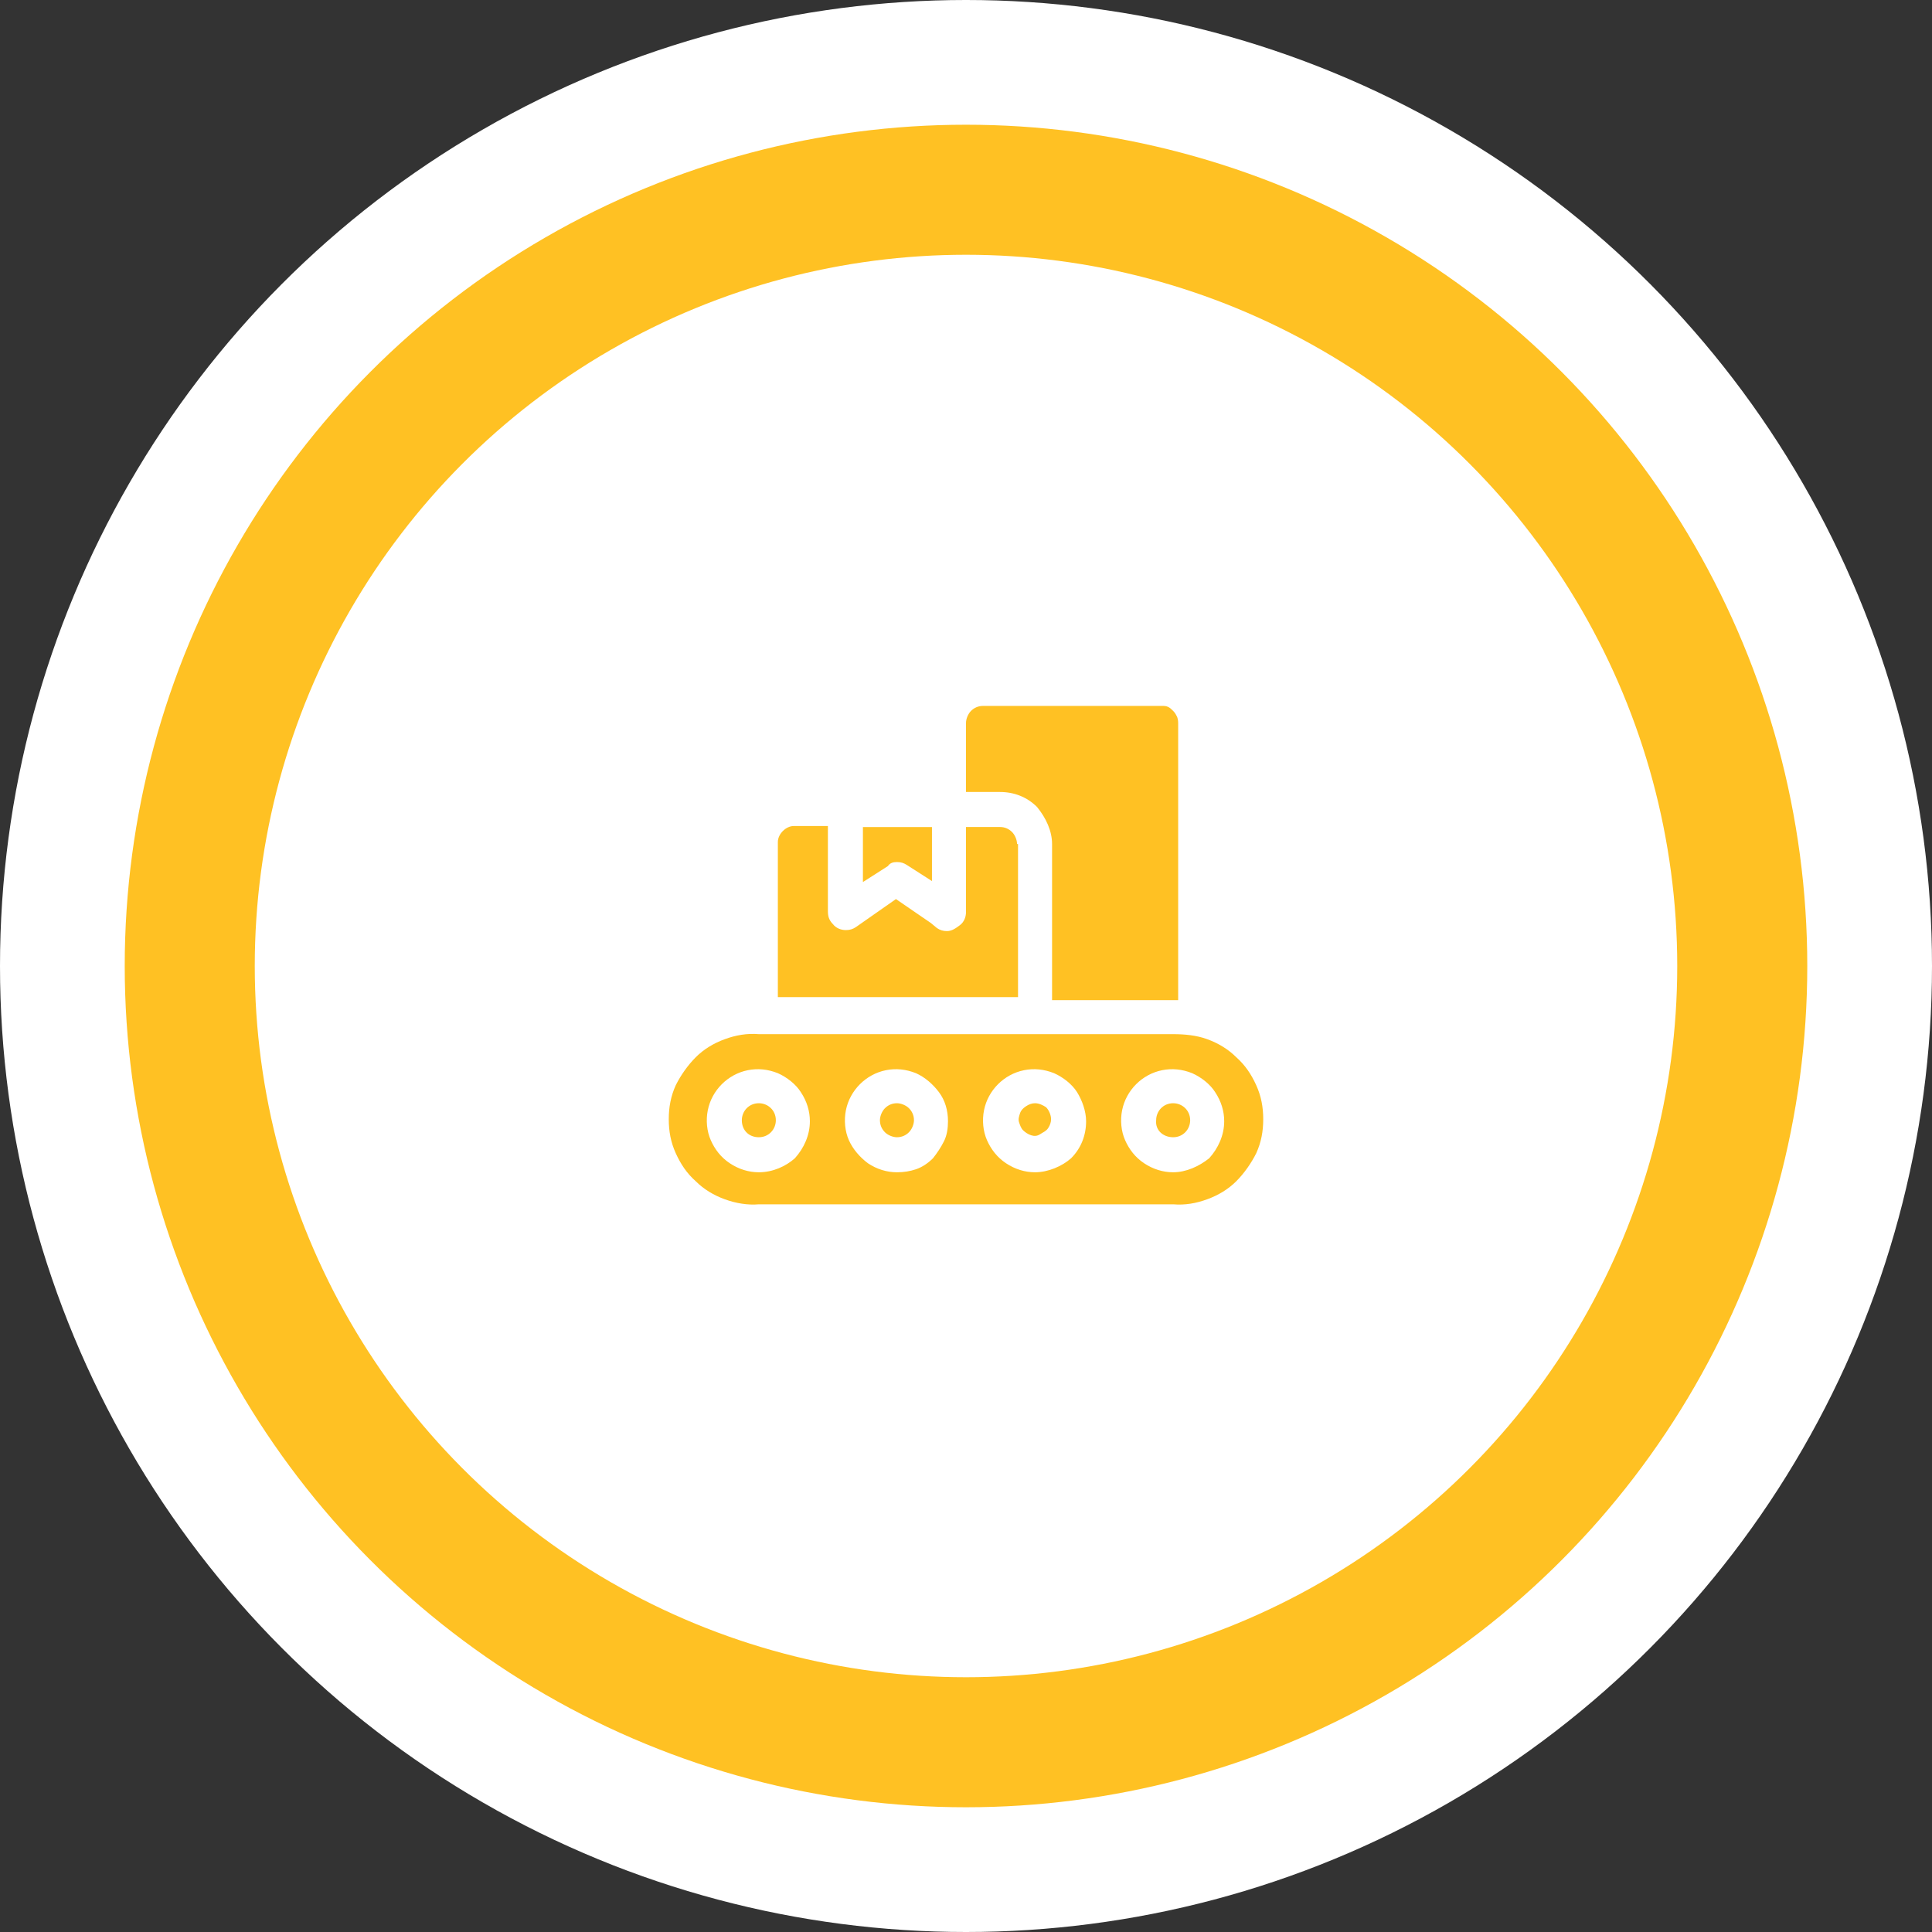 <?xml version="1.0" encoding="UTF-8"?> <svg xmlns="http://www.w3.org/2000/svg" width="104" height="104" viewBox="0 0 104 104" fill="none"><rect x="0" y="0" width="104" height="104" fill="#333333" stroke="none"/><circle cx="52" cy="52" r="52" fill="white"></circle><circle cx="52" cy="52" r="41.786" stroke="#FFC123" stroke-width="7"></circle><path d="M63.151 55.669H40.849C40.202 55.616 39.609 55.723 39.017 55.939C38.424 56.154 37.886 56.478 37.455 56.909C37.024 57.34 36.647 57.878 36.377 58.417C36.108 59.01 36 59.602 36 60.249C36 60.895 36.108 61.488 36.377 62.08C36.647 62.673 36.97 63.158 37.455 63.589C37.886 64.02 38.424 64.343 39.017 64.558C39.609 64.774 40.256 64.882 40.849 64.828H63.151C63.798 64.882 64.391 64.774 64.983 64.558C65.576 64.343 66.115 64.02 66.546 63.589C66.976 63.158 67.353 62.619 67.623 62.08C67.892 61.488 68 60.895 68 60.249C68 59.602 67.892 59.01 67.623 58.417C67.353 57.824 67.03 57.34 66.546 56.909C66.115 56.478 65.576 56.154 64.983 55.939C64.391 55.723 63.744 55.669 63.151 55.669ZM40.849 63.104C40.31 63.104 39.771 62.942 39.286 62.619C38.801 62.296 38.478 61.865 38.263 61.38C38.047 60.895 37.993 60.303 38.101 59.764C38.209 59.225 38.478 58.74 38.855 58.363C39.232 57.986 39.717 57.717 40.256 57.609C40.795 57.501 41.333 57.555 41.872 57.77C42.357 57.986 42.842 58.363 43.111 58.794C43.434 59.279 43.596 59.818 43.596 60.356C43.596 61.111 43.273 61.811 42.788 62.35C42.303 62.781 41.603 63.104 40.849 63.104ZM48.283 63.104C47.744 63.104 47.205 62.942 46.721 62.619C46.29 62.296 45.913 61.865 45.697 61.38C45.481 60.895 45.428 60.303 45.535 59.764C45.643 59.225 45.913 58.74 46.29 58.363C46.667 57.986 47.151 57.717 47.69 57.609C48.229 57.501 48.768 57.555 49.306 57.77C49.791 57.986 50.222 58.363 50.545 58.794C50.869 59.225 51.03 59.764 51.03 60.356C51.03 60.733 50.976 61.111 50.815 61.434C50.653 61.757 50.438 62.08 50.222 62.35C49.953 62.619 49.63 62.834 49.306 62.942C48.983 63.05 48.66 63.104 48.283 63.104ZM55.717 63.104C55.178 63.104 54.64 62.942 54.155 62.619C53.67 62.296 53.347 61.865 53.131 61.38C52.916 60.895 52.862 60.303 52.97 59.764C53.077 59.225 53.347 58.74 53.724 58.363C54.101 57.986 54.586 57.717 55.125 57.609C55.663 57.501 56.202 57.555 56.741 57.77C57.226 57.986 57.711 58.363 57.98 58.794C58.249 59.225 58.465 59.818 58.465 60.356C58.465 61.111 58.195 61.811 57.657 62.35C57.172 62.781 56.417 63.104 55.717 63.104ZM63.151 63.104C62.613 63.104 62.074 62.942 61.589 62.619C61.104 62.296 60.781 61.865 60.566 61.38C60.35 60.895 60.296 60.303 60.404 59.764C60.512 59.225 60.781 58.74 61.158 58.363C61.535 57.986 62.02 57.717 62.559 57.609C63.098 57.501 63.636 57.555 64.175 57.77C64.66 57.986 65.145 58.363 65.414 58.794C65.737 59.279 65.899 59.818 65.899 60.356C65.899 61.111 65.576 61.811 65.091 62.35C64.552 62.781 63.852 63.104 63.151 63.104Z" fill="#FFC123"></path><path d="M56.633 45.434V53.838H63.421V38.97C63.421 38.862 63.421 38.754 63.367 38.593C63.313 38.485 63.259 38.377 63.151 38.269C63.044 38.162 62.99 38.108 62.882 38.054C62.774 38 62.667 38 62.559 38H52.916C52.647 38 52.431 38.108 52.269 38.269C52.108 38.431 52 38.7 52 38.916V42.633H53.832C54.586 42.633 55.286 42.902 55.825 43.441C56.31 44.034 56.633 44.734 56.633 45.434Z" fill="#FFC123"></path><path d="M48.283 46.404C48.498 46.404 48.66 46.458 48.822 46.566L50.168 47.428V44.519H46.451V47.481L47.798 46.62C47.906 46.458 48.067 46.404 48.283 46.404Z" fill="#FFC123"></path><path d="M54.748 45.434C54.748 45.219 54.64 44.949 54.478 44.788C54.316 44.626 54.101 44.518 53.832 44.518H52V49.097C52 49.367 51.892 49.636 51.677 49.798C51.461 49.959 51.246 50.121 50.976 50.121C50.761 50.121 50.599 50.067 50.438 49.959L50.114 49.69L48.229 48.397L46.074 49.905C45.913 50.013 45.751 50.067 45.535 50.067C45.266 50.067 44.997 49.959 44.835 49.744C44.62 49.528 44.566 49.313 44.566 49.044V44.464H42.734C42.519 44.464 42.303 44.572 42.141 44.734C41.98 44.895 41.872 45.111 41.872 45.326V53.676H54.801V45.434H54.748Z" fill="#FFC123"></path><path d="M40.848 61.218C41.387 61.218 41.764 60.787 41.764 60.303C41.764 59.764 41.333 59.387 40.848 59.387C40.31 59.387 39.933 59.818 39.933 60.303C39.933 60.841 40.31 61.218 40.848 61.218Z" fill="#FFC123"></path><path d="M48.283 59.387C48.014 59.387 47.798 59.495 47.636 59.656C47.475 59.818 47.367 60.087 47.367 60.303C47.367 60.572 47.475 60.787 47.636 60.949C47.798 61.111 48.068 61.218 48.283 61.218C48.552 61.218 48.768 61.111 48.929 60.949C49.091 60.787 49.199 60.518 49.199 60.303C49.199 60.033 49.091 59.818 48.929 59.656C48.768 59.495 48.498 59.387 48.283 59.387Z" fill="#FFC123"></path><path d="M55.717 59.387C55.556 59.387 55.394 59.441 55.232 59.548C55.071 59.656 54.963 59.764 54.909 59.925C54.855 60.087 54.801 60.249 54.855 60.41C54.909 60.572 54.963 60.733 55.071 60.841C55.179 60.949 55.34 61.057 55.502 61.111C55.663 61.164 55.825 61.164 55.987 61.057C56.148 60.949 56.31 60.895 56.418 60.733C56.525 60.572 56.579 60.41 56.579 60.249C56.579 60.033 56.471 59.764 56.31 59.602C56.148 59.495 55.933 59.387 55.717 59.387Z" fill="#FFC123"></path><path d="M63.151 61.218C63.69 61.218 64.067 60.787 64.067 60.303C64.067 59.764 63.636 59.387 63.151 59.387C62.613 59.387 62.236 59.818 62.236 60.303C62.182 60.841 62.613 61.218 63.151 61.218Z" fill="#FFC123"></path></svg> 